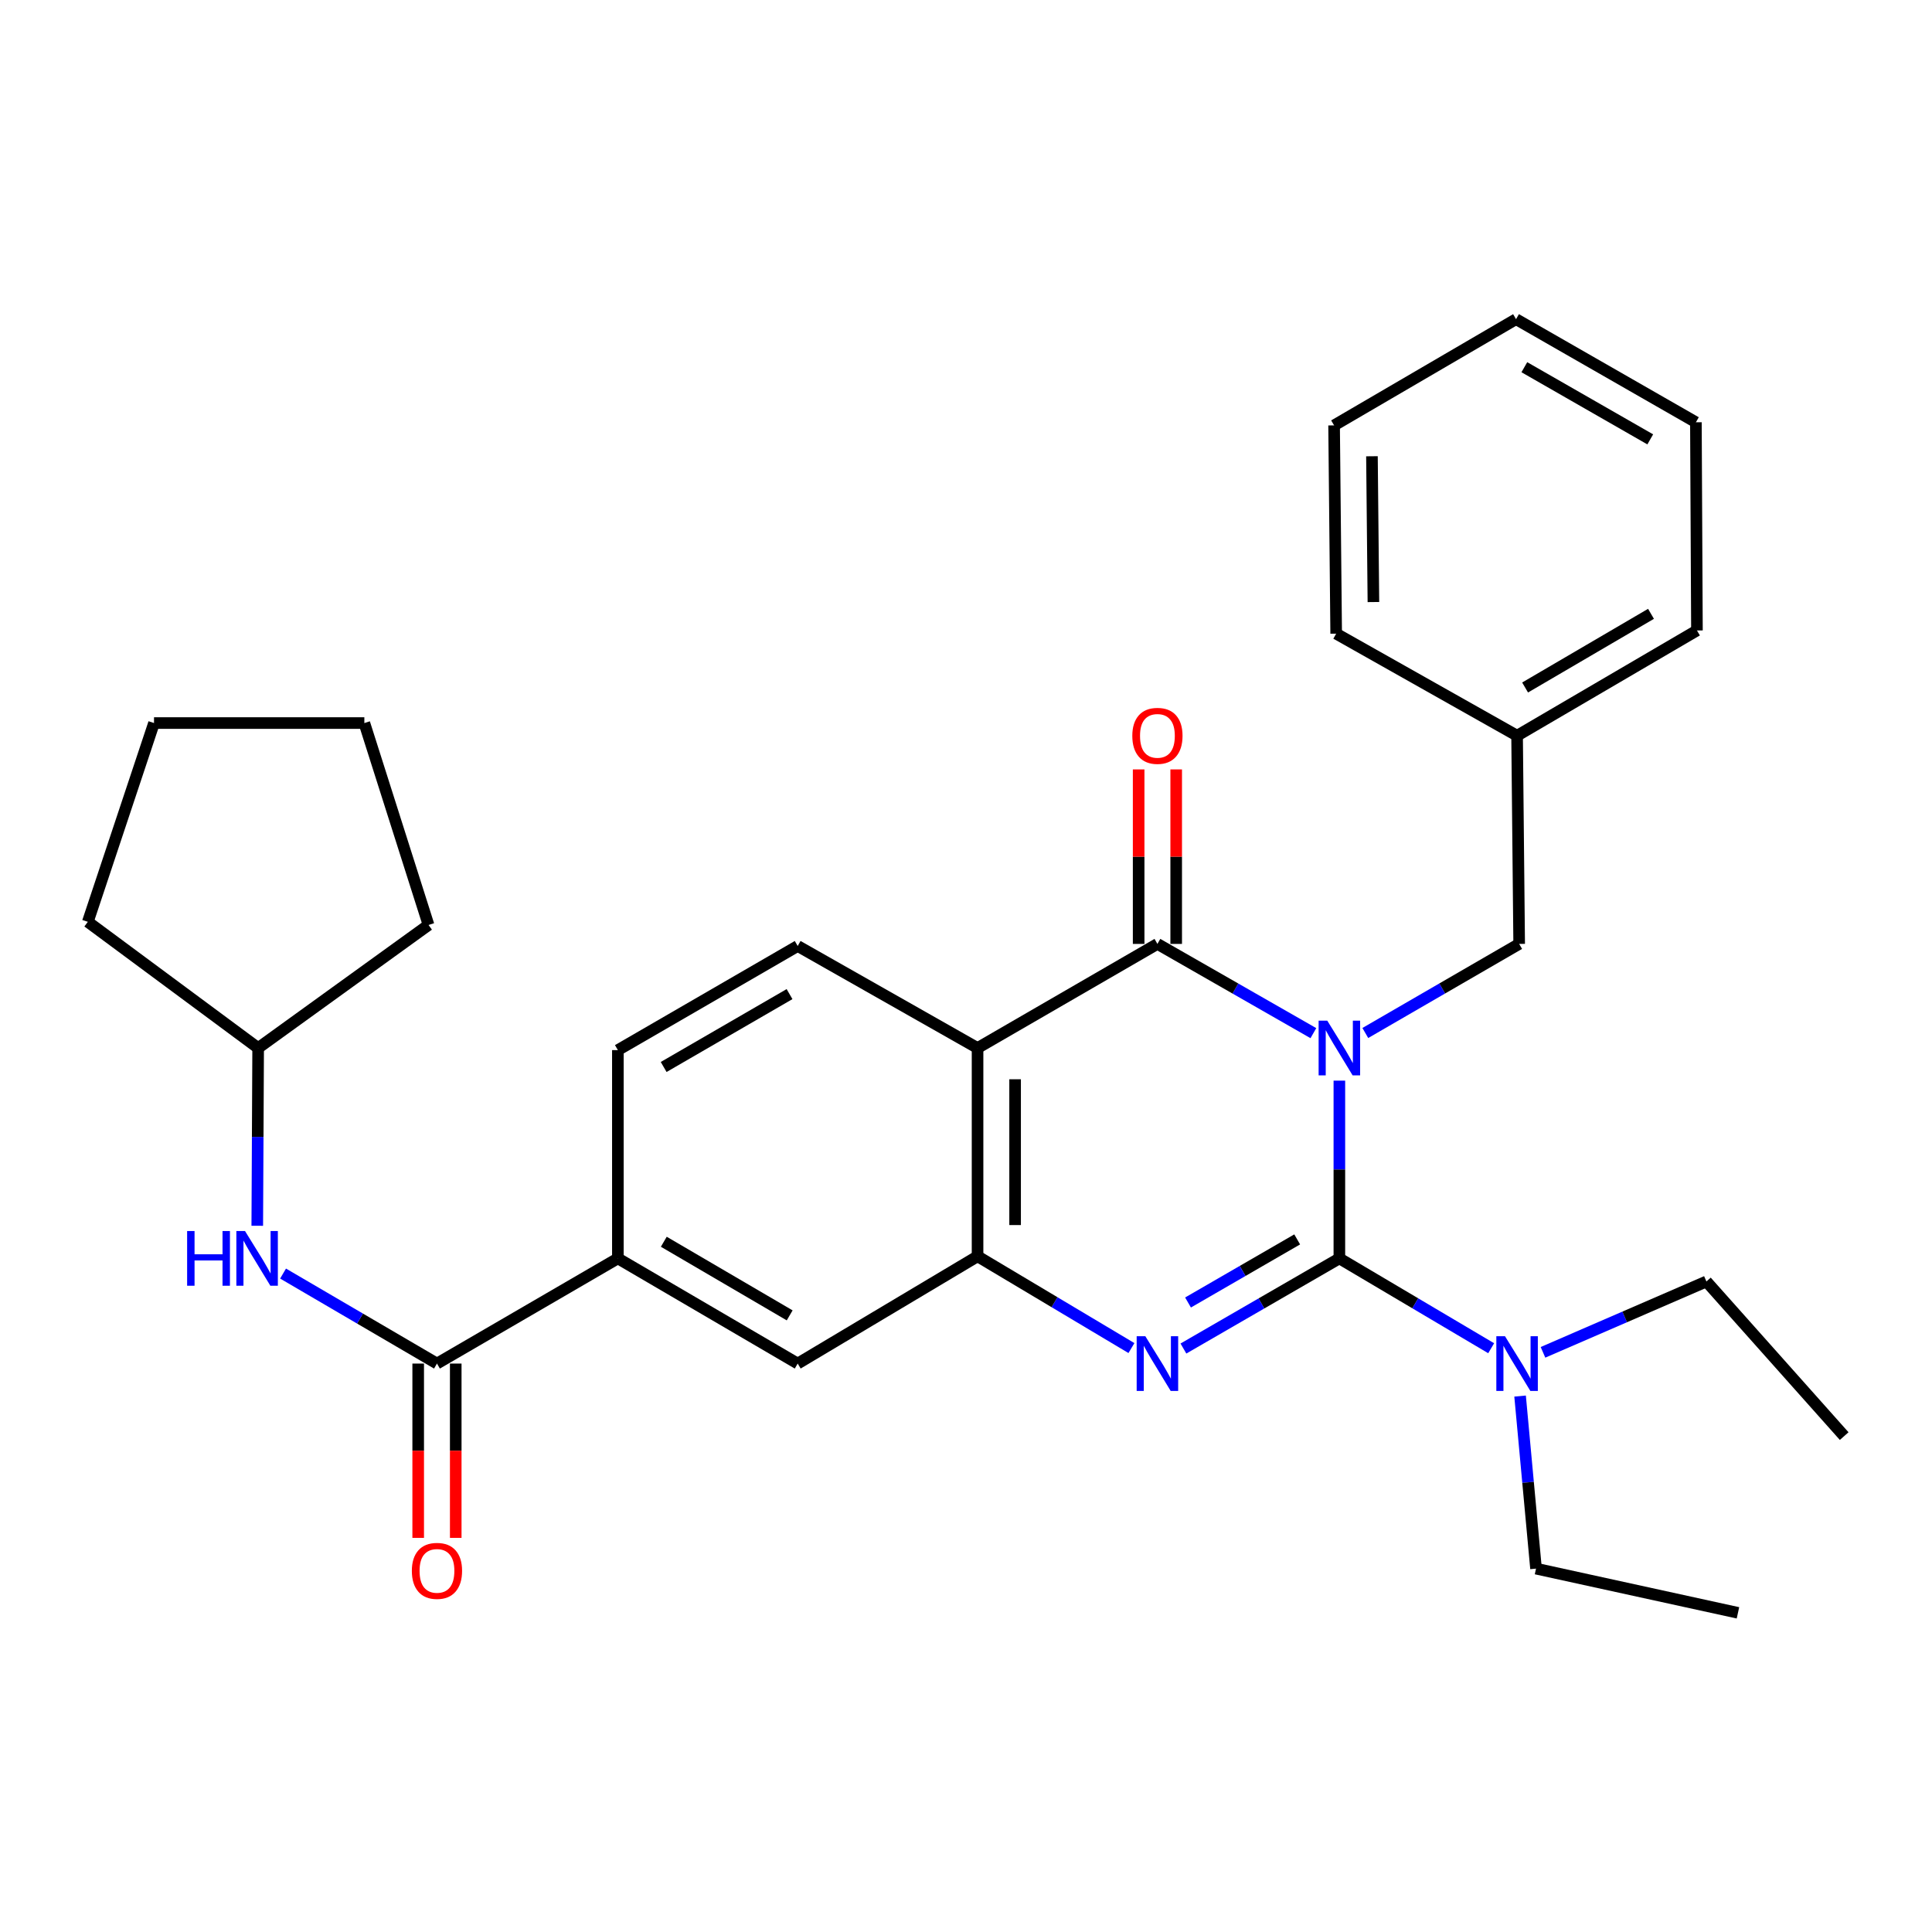 <?xml version='1.0' encoding='iso-8859-1'?>
<svg version='1.1' baseProfile='full'
              xmlns='http://www.w3.org/2000/svg'
                      xmlns:rdkit='http://www.rdkit.org/xml'
                      xmlns:xlink='http://www.w3.org/1999/xlink'
                  xml:space='preserve'
width='1000px' height='1000px' viewBox='0 0 1000 1000'>
<!-- END OF HEADER -->
<rect style='opacity:1.0;fill:#FFFFFF;stroke:none' width='1000' height='1000' x='0' y='0'> </rect>
<path class='bond-0' d='M 693.255,559.338 L 693.255,605.338' style='fill:none;fill-rule:evenodd;stroke:#0000FF;stroke-width:6px;stroke-linecap:butt;stroke-linejoin:miter;stroke-opacity:1' />
<path class='bond-0' d='M 693.255,605.338 L 693.255,651.339' style='fill:none;fill-rule:evenodd;stroke:#000000;stroke-width:6px;stroke-linecap:butt;stroke-linejoin:miter;stroke-opacity:1' />
<path class='bond-1' d='M 679.802,534.758 L 639.44,511.662' style='fill:none;fill-rule:evenodd;stroke:#0000FF;stroke-width:6px;stroke-linecap:butt;stroke-linejoin:miter;stroke-opacity:1' />
<path class='bond-1' d='M 639.44,511.662 L 599.079,488.565' style='fill:none;fill-rule:evenodd;stroke:#000000;stroke-width:6px;stroke-linecap:butt;stroke-linejoin:miter;stroke-opacity:1' />
<path class='bond-6' d='M 706.684,534.68 L 746.501,511.623' style='fill:none;fill-rule:evenodd;stroke:#0000FF;stroke-width:6px;stroke-linecap:butt;stroke-linejoin:miter;stroke-opacity:1' />
<path class='bond-6' d='M 746.501,511.623 L 786.319,488.565' style='fill:none;fill-rule:evenodd;stroke:#000000;stroke-width:6px;stroke-linecap:butt;stroke-linejoin:miter;stroke-opacity:1' />
<path class='bond-2' d='M 693.255,651.339 L 652.897,674.669' style='fill:none;fill-rule:evenodd;stroke:#000000;stroke-width:6px;stroke-linecap:butt;stroke-linejoin:miter;stroke-opacity:1' />
<path class='bond-2' d='M 652.897,674.669 L 612.538,698' style='fill:none;fill-rule:evenodd;stroke:#0000FF;stroke-width:6px;stroke-linecap:butt;stroke-linejoin:miter;stroke-opacity:1' />
<path class='bond-2' d='M 671.42,641.511 L 643.169,657.843' style='fill:none;fill-rule:evenodd;stroke:#000000;stroke-width:6px;stroke-linecap:butt;stroke-linejoin:miter;stroke-opacity:1' />
<path class='bond-2' d='M 643.169,657.843 L 614.919,674.174' style='fill:none;fill-rule:evenodd;stroke:#0000FF;stroke-width:6px;stroke-linecap:butt;stroke-linejoin:miter;stroke-opacity:1' />
<path class='bond-10' d='M 693.255,651.339 L 732.541,674.59' style='fill:none;fill-rule:evenodd;stroke:#000000;stroke-width:6px;stroke-linecap:butt;stroke-linejoin:miter;stroke-opacity:1' />
<path class='bond-10' d='M 732.541,674.59 L 771.827,697.842' style='fill:none;fill-rule:evenodd;stroke:#0000FF;stroke-width:6px;stroke-linecap:butt;stroke-linejoin:miter;stroke-opacity:1' />
<path class='bond-3' d='M 599.079,488.565 L 505.982,542.456' style='fill:none;fill-rule:evenodd;stroke:#000000;stroke-width:6px;stroke-linecap:butt;stroke-linejoin:miter;stroke-opacity:1' />
<path class='bond-12' d='M 608.796,488.565 L 608.796,443.407' style='fill:none;fill-rule:evenodd;stroke:#000000;stroke-width:6px;stroke-linecap:butt;stroke-linejoin:miter;stroke-opacity:1' />
<path class='bond-12' d='M 608.796,443.407 L 608.796,398.249' style='fill:none;fill-rule:evenodd;stroke:#FF0000;stroke-width:6px;stroke-linecap:butt;stroke-linejoin:miter;stroke-opacity:1' />
<path class='bond-12' d='M 589.361,488.565 L 589.361,443.407' style='fill:none;fill-rule:evenodd;stroke:#000000;stroke-width:6px;stroke-linecap:butt;stroke-linejoin:miter;stroke-opacity:1' />
<path class='bond-12' d='M 589.361,443.407 L 589.361,398.249' style='fill:none;fill-rule:evenodd;stroke:#FF0000;stroke-width:6px;stroke-linecap:butt;stroke-linejoin:miter;stroke-opacity:1' />
<path class='bond-30' d='M 585.629,697.759 L 545.805,674.009' style='fill:none;fill-rule:evenodd;stroke:#0000FF;stroke-width:6px;stroke-linecap:butt;stroke-linejoin:miter;stroke-opacity:1' />
<path class='bond-30' d='M 545.805,674.009 L 505.982,650.259' style='fill:none;fill-rule:evenodd;stroke:#000000;stroke-width:6px;stroke-linecap:butt;stroke-linejoin:miter;stroke-opacity:1' />
<path class='bond-4' d='M 505.982,542.456 L 505.982,650.259' style='fill:none;fill-rule:evenodd;stroke:#000000;stroke-width:6px;stroke-linecap:butt;stroke-linejoin:miter;stroke-opacity:1' />
<path class='bond-4' d='M 525.417,558.627 L 525.417,634.089' style='fill:none;fill-rule:evenodd;stroke:#000000;stroke-width:6px;stroke-linecap:butt;stroke-linejoin:miter;stroke-opacity:1' />
<path class='bond-9' d='M 505.982,542.456 L 412.885,489.645' style='fill:none;fill-rule:evenodd;stroke:#000000;stroke-width:6px;stroke-linecap:butt;stroke-linejoin:miter;stroke-opacity:1' />
<path class='bond-8' d='M 505.982,650.259 L 412.885,705.78' style='fill:none;fill-rule:evenodd;stroke:#000000;stroke-width:6px;stroke-linecap:butt;stroke-linejoin:miter;stroke-opacity:1' />
<path class='bond-5' d='M 226.174,705.78 L 319.81,651.339' style='fill:none;fill-rule:evenodd;stroke:#000000;stroke-width:6px;stroke-linecap:butt;stroke-linejoin:miter;stroke-opacity:1' />
<path class='bond-11' d='M 226.174,705.78 L 186.343,682.488' style='fill:none;fill-rule:evenodd;stroke:#000000;stroke-width:6px;stroke-linecap:butt;stroke-linejoin:miter;stroke-opacity:1' />
<path class='bond-11' d='M 186.343,682.488 L 146.513,659.196' style='fill:none;fill-rule:evenodd;stroke:#0000FF;stroke-width:6px;stroke-linecap:butt;stroke-linejoin:miter;stroke-opacity:1' />
<path class='bond-13' d='M 216.456,705.78 L 216.456,750.89' style='fill:none;fill-rule:evenodd;stroke:#000000;stroke-width:6px;stroke-linecap:butt;stroke-linejoin:miter;stroke-opacity:1' />
<path class='bond-13' d='M 216.456,750.89 L 216.456,796' style='fill:none;fill-rule:evenodd;stroke:#FF0000;stroke-width:6px;stroke-linecap:butt;stroke-linejoin:miter;stroke-opacity:1' />
<path class='bond-13' d='M 235.891,705.78 L 235.891,750.89' style='fill:none;fill-rule:evenodd;stroke:#000000;stroke-width:6px;stroke-linecap:butt;stroke-linejoin:miter;stroke-opacity:1' />
<path class='bond-13' d='M 235.891,750.89 L 235.891,796' style='fill:none;fill-rule:evenodd;stroke:#FF0000;stroke-width:6px;stroke-linecap:butt;stroke-linejoin:miter;stroke-opacity:1' />
<path class='bond-15' d='M 786.319,488.565 L 785.24,380.795' style='fill:none;fill-rule:evenodd;stroke:#000000;stroke-width:6px;stroke-linecap:butt;stroke-linejoin:miter;stroke-opacity:1' />
<path class='bond-7' d='M 319.81,651.339 L 319.81,543.536' style='fill:none;fill-rule:evenodd;stroke:#000000;stroke-width:6px;stroke-linecap:butt;stroke-linejoin:miter;stroke-opacity:1' />
<path class='bond-31' d='M 319.81,651.339 L 412.885,705.78' style='fill:none;fill-rule:evenodd;stroke:#000000;stroke-width:6px;stroke-linecap:butt;stroke-linejoin:miter;stroke-opacity:1' />
<path class='bond-31' d='M 343.584,642.728 L 408.737,680.837' style='fill:none;fill-rule:evenodd;stroke:#000000;stroke-width:6px;stroke-linecap:butt;stroke-linejoin:miter;stroke-opacity:1' />
<path class='bond-14' d='M 412.885,489.645 L 319.81,543.536' style='fill:none;fill-rule:evenodd;stroke:#000000;stroke-width:6px;stroke-linecap:butt;stroke-linejoin:miter;stroke-opacity:1' />
<path class='bond-14' d='M 408.663,514.548 L 343.51,552.272' style='fill:none;fill-rule:evenodd;stroke:#000000;stroke-width:6px;stroke-linecap:butt;stroke-linejoin:miter;stroke-opacity:1' />
<path class='bond-17' d='M 798.65,699.966 L 840.944,681.629' style='fill:none;fill-rule:evenodd;stroke:#0000FF;stroke-width:6px;stroke-linecap:butt;stroke-linejoin:miter;stroke-opacity:1' />
<path class='bond-17' d='M 840.944,681.629 L 883.238,663.292' style='fill:none;fill-rule:evenodd;stroke:#000000;stroke-width:6px;stroke-linecap:butt;stroke-linejoin:miter;stroke-opacity:1' />
<path class='bond-18' d='M 786.794,722.605 L 790.919,767.263' style='fill:none;fill-rule:evenodd;stroke:#0000FF;stroke-width:6px;stroke-linecap:butt;stroke-linejoin:miter;stroke-opacity:1' />
<path class='bond-18' d='M 790.919,767.263 L 795.044,811.92' style='fill:none;fill-rule:evenodd;stroke:#000000;stroke-width:6px;stroke-linecap:butt;stroke-linejoin:miter;stroke-opacity:1' />
<path class='bond-16' d='M 133.161,634.457 L 133.389,588.456' style='fill:none;fill-rule:evenodd;stroke:#0000FF;stroke-width:6px;stroke-linecap:butt;stroke-linejoin:miter;stroke-opacity:1' />
<path class='bond-16' d='M 133.389,588.456 L 133.617,542.456' style='fill:none;fill-rule:evenodd;stroke:#000000;stroke-width:6px;stroke-linecap:butt;stroke-linejoin:miter;stroke-opacity:1' />
<path class='bond-19' d='M 785.24,380.795 L 878.336,326.321' style='fill:none;fill-rule:evenodd;stroke:#000000;stroke-width:6px;stroke-linecap:butt;stroke-linejoin:miter;stroke-opacity:1' />
<path class='bond-19' d='M 789.388,355.849 L 854.556,317.717' style='fill:none;fill-rule:evenodd;stroke:#000000;stroke-width:6px;stroke-linecap:butt;stroke-linejoin:miter;stroke-opacity:1' />
<path class='bond-20' d='M 785.24,380.795 L 691.603,327.984' style='fill:none;fill-rule:evenodd;stroke:#000000;stroke-width:6px;stroke-linecap:butt;stroke-linejoin:miter;stroke-opacity:1' />
<path class='bond-21' d='M 133.617,542.456 L 221.811,478.761' style='fill:none;fill-rule:evenodd;stroke:#000000;stroke-width:6px;stroke-linecap:butt;stroke-linejoin:miter;stroke-opacity:1' />
<path class='bond-22' d='M 133.617,542.456 L 45.455,477.142' style='fill:none;fill-rule:evenodd;stroke:#000000;stroke-width:6px;stroke-linecap:butt;stroke-linejoin:miter;stroke-opacity:1' />
<path class='bond-23' d='M 883.238,663.292 L 954.545,743.323' style='fill:none;fill-rule:evenodd;stroke:#000000;stroke-width:6px;stroke-linecap:butt;stroke-linejoin:miter;stroke-opacity:1' />
<path class='bond-24' d='M 795.044,811.92 L 899.564,834.8' style='fill:none;fill-rule:evenodd;stroke:#000000;stroke-width:6px;stroke-linecap:butt;stroke-linejoin:miter;stroke-opacity:1' />
<path class='bond-26' d='M 878.336,326.321 L 877.796,218.561' style='fill:none;fill-rule:evenodd;stroke:#000000;stroke-width:6px;stroke-linecap:butt;stroke-linejoin:miter;stroke-opacity:1' />
<path class='bond-25' d='M 691.603,327.984 L 690.523,220.181' style='fill:none;fill-rule:evenodd;stroke:#000000;stroke-width:6px;stroke-linecap:butt;stroke-linejoin:miter;stroke-opacity:1' />
<path class='bond-25' d='M 710.876,311.619 L 710.12,236.157' style='fill:none;fill-rule:evenodd;stroke:#000000;stroke-width:6px;stroke-linecap:butt;stroke-linejoin:miter;stroke-opacity:1' />
<path class='bond-28' d='M 221.811,478.761 L 188.587,374.251' style='fill:none;fill-rule:evenodd;stroke:#000000;stroke-width:6px;stroke-linecap:butt;stroke-linejoin:miter;stroke-opacity:1' />
<path class='bond-27' d='M 45.455,477.142 L 79.715,374.251' style='fill:none;fill-rule:evenodd;stroke:#000000;stroke-width:6px;stroke-linecap:butt;stroke-linejoin:miter;stroke-opacity:1' />
<path class='bond-29' d='M 690.523,220.181 L 784.7,165.2' style='fill:none;fill-rule:evenodd;stroke:#000000;stroke-width:6px;stroke-linecap:butt;stroke-linejoin:miter;stroke-opacity:1' />
<path class='bond-32' d='M 877.796,218.561 L 784.7,165.2' style='fill:none;fill-rule:evenodd;stroke:#000000;stroke-width:6px;stroke-linecap:butt;stroke-linejoin:miter;stroke-opacity:1' />
<path class='bond-32' d='M 854.167,227.419 L 788.999,190.066' style='fill:none;fill-rule:evenodd;stroke:#000000;stroke-width:6px;stroke-linecap:butt;stroke-linejoin:miter;stroke-opacity:1' />
<path class='bond-33' d='M 79.715,374.251 L 188.587,374.251' style='fill:none;fill-rule:evenodd;stroke:#000000;stroke-width:6px;stroke-linecap:butt;stroke-linejoin:miter;stroke-opacity:1' />
<path  class='atom-0' d='M 686.995 528.296
L 696.275 543.296
Q 697.195 544.776, 698.675 547.456
Q 700.155 550.136, 700.235 550.296
L 700.235 528.296
L 703.995 528.296
L 703.995 556.616
L 700.115 556.616
L 690.155 540.216
Q 688.995 538.296, 687.755 536.096
Q 686.555 533.896, 686.195 533.216
L 686.195 556.616
L 682.515 556.616
L 682.515 528.296
L 686.995 528.296
' fill='#0000FF'/>
<path  class='atom-3' d='M 592.819 691.62
L 602.099 706.62
Q 603.019 708.1, 604.499 710.78
Q 605.979 713.46, 606.059 713.62
L 606.059 691.62
L 609.819 691.62
L 609.819 719.94
L 605.939 719.94
L 595.979 703.54
Q 594.819 701.62, 593.579 699.42
Q 592.379 697.22, 592.019 696.54
L 592.019 719.94
L 588.339 719.94
L 588.339 691.62
L 592.819 691.62
' fill='#0000FF'/>
<path  class='atom-11' d='M 778.98 691.62
L 788.26 706.62
Q 789.18 708.1, 790.66 710.78
Q 792.14 713.46, 792.22 713.62
L 792.22 691.62
L 795.98 691.62
L 795.98 719.94
L 792.1 719.94
L 782.14 703.54
Q 780.98 701.62, 779.74 699.42
Q 778.54 697.22, 778.18 696.54
L 778.18 719.94
L 774.5 719.94
L 774.5 691.62
L 778.98 691.62
' fill='#0000FF'/>
<path  class='atom-12' d='M 96.857 637.179
L 100.697 637.179
L 100.697 649.219
L 115.177 649.219
L 115.177 637.179
L 119.017 637.179
L 119.017 665.499
L 115.177 665.499
L 115.177 652.419
L 100.697 652.419
L 100.697 665.499
L 96.857 665.499
L 96.857 637.179
' fill='#0000FF'/>
<path  class='atom-12' d='M 126.817 637.179
L 136.097 652.179
Q 137.017 653.659, 138.497 656.339
Q 139.977 659.019, 140.057 659.179
L 140.057 637.179
L 143.817 637.179
L 143.817 665.499
L 139.937 665.499
L 129.977 649.099
Q 128.817 647.179, 127.577 644.979
Q 126.377 642.779, 126.017 642.099
L 126.017 665.499
L 122.337 665.499
L 122.337 637.179
L 126.817 637.179
' fill='#0000FF'/>
<path  class='atom-13' d='M 586.079 380.875
Q 586.079 374.075, 589.439 370.275
Q 592.799 366.475, 599.079 366.475
Q 605.359 366.475, 608.719 370.275
Q 612.079 374.075, 612.079 380.875
Q 612.079 387.755, 608.679 391.675
Q 605.279 395.555, 599.079 395.555
Q 592.839 395.555, 589.439 391.675
Q 586.079 387.795, 586.079 380.875
M 599.079 392.355
Q 603.399 392.355, 605.719 389.475
Q 608.079 386.555, 608.079 380.875
Q 608.079 375.315, 605.719 372.515
Q 603.399 369.675, 599.079 369.675
Q 594.759 369.675, 592.399 372.475
Q 590.079 375.275, 590.079 380.875
Q 590.079 386.595, 592.399 389.475
Q 594.759 392.355, 599.079 392.355
' fill='#FF0000'/>
<path  class='atom-14' d='M 213.174 813.08
Q 213.174 806.28, 216.534 802.48
Q 219.894 798.68, 226.174 798.68
Q 232.454 798.68, 235.814 802.48
Q 239.174 806.28, 239.174 813.08
Q 239.174 819.96, 235.774 823.88
Q 232.374 827.76, 226.174 827.76
Q 219.934 827.76, 216.534 823.88
Q 213.174 820, 213.174 813.08
M 226.174 824.56
Q 230.494 824.56, 232.814 821.68
Q 235.174 818.76, 235.174 813.08
Q 235.174 807.52, 232.814 804.72
Q 230.494 801.88, 226.174 801.88
Q 221.854 801.88, 219.494 804.68
Q 217.174 807.48, 217.174 813.08
Q 217.174 818.8, 219.494 821.68
Q 221.854 824.56, 226.174 824.56
' fill='#FF0000'/>
</svg>
